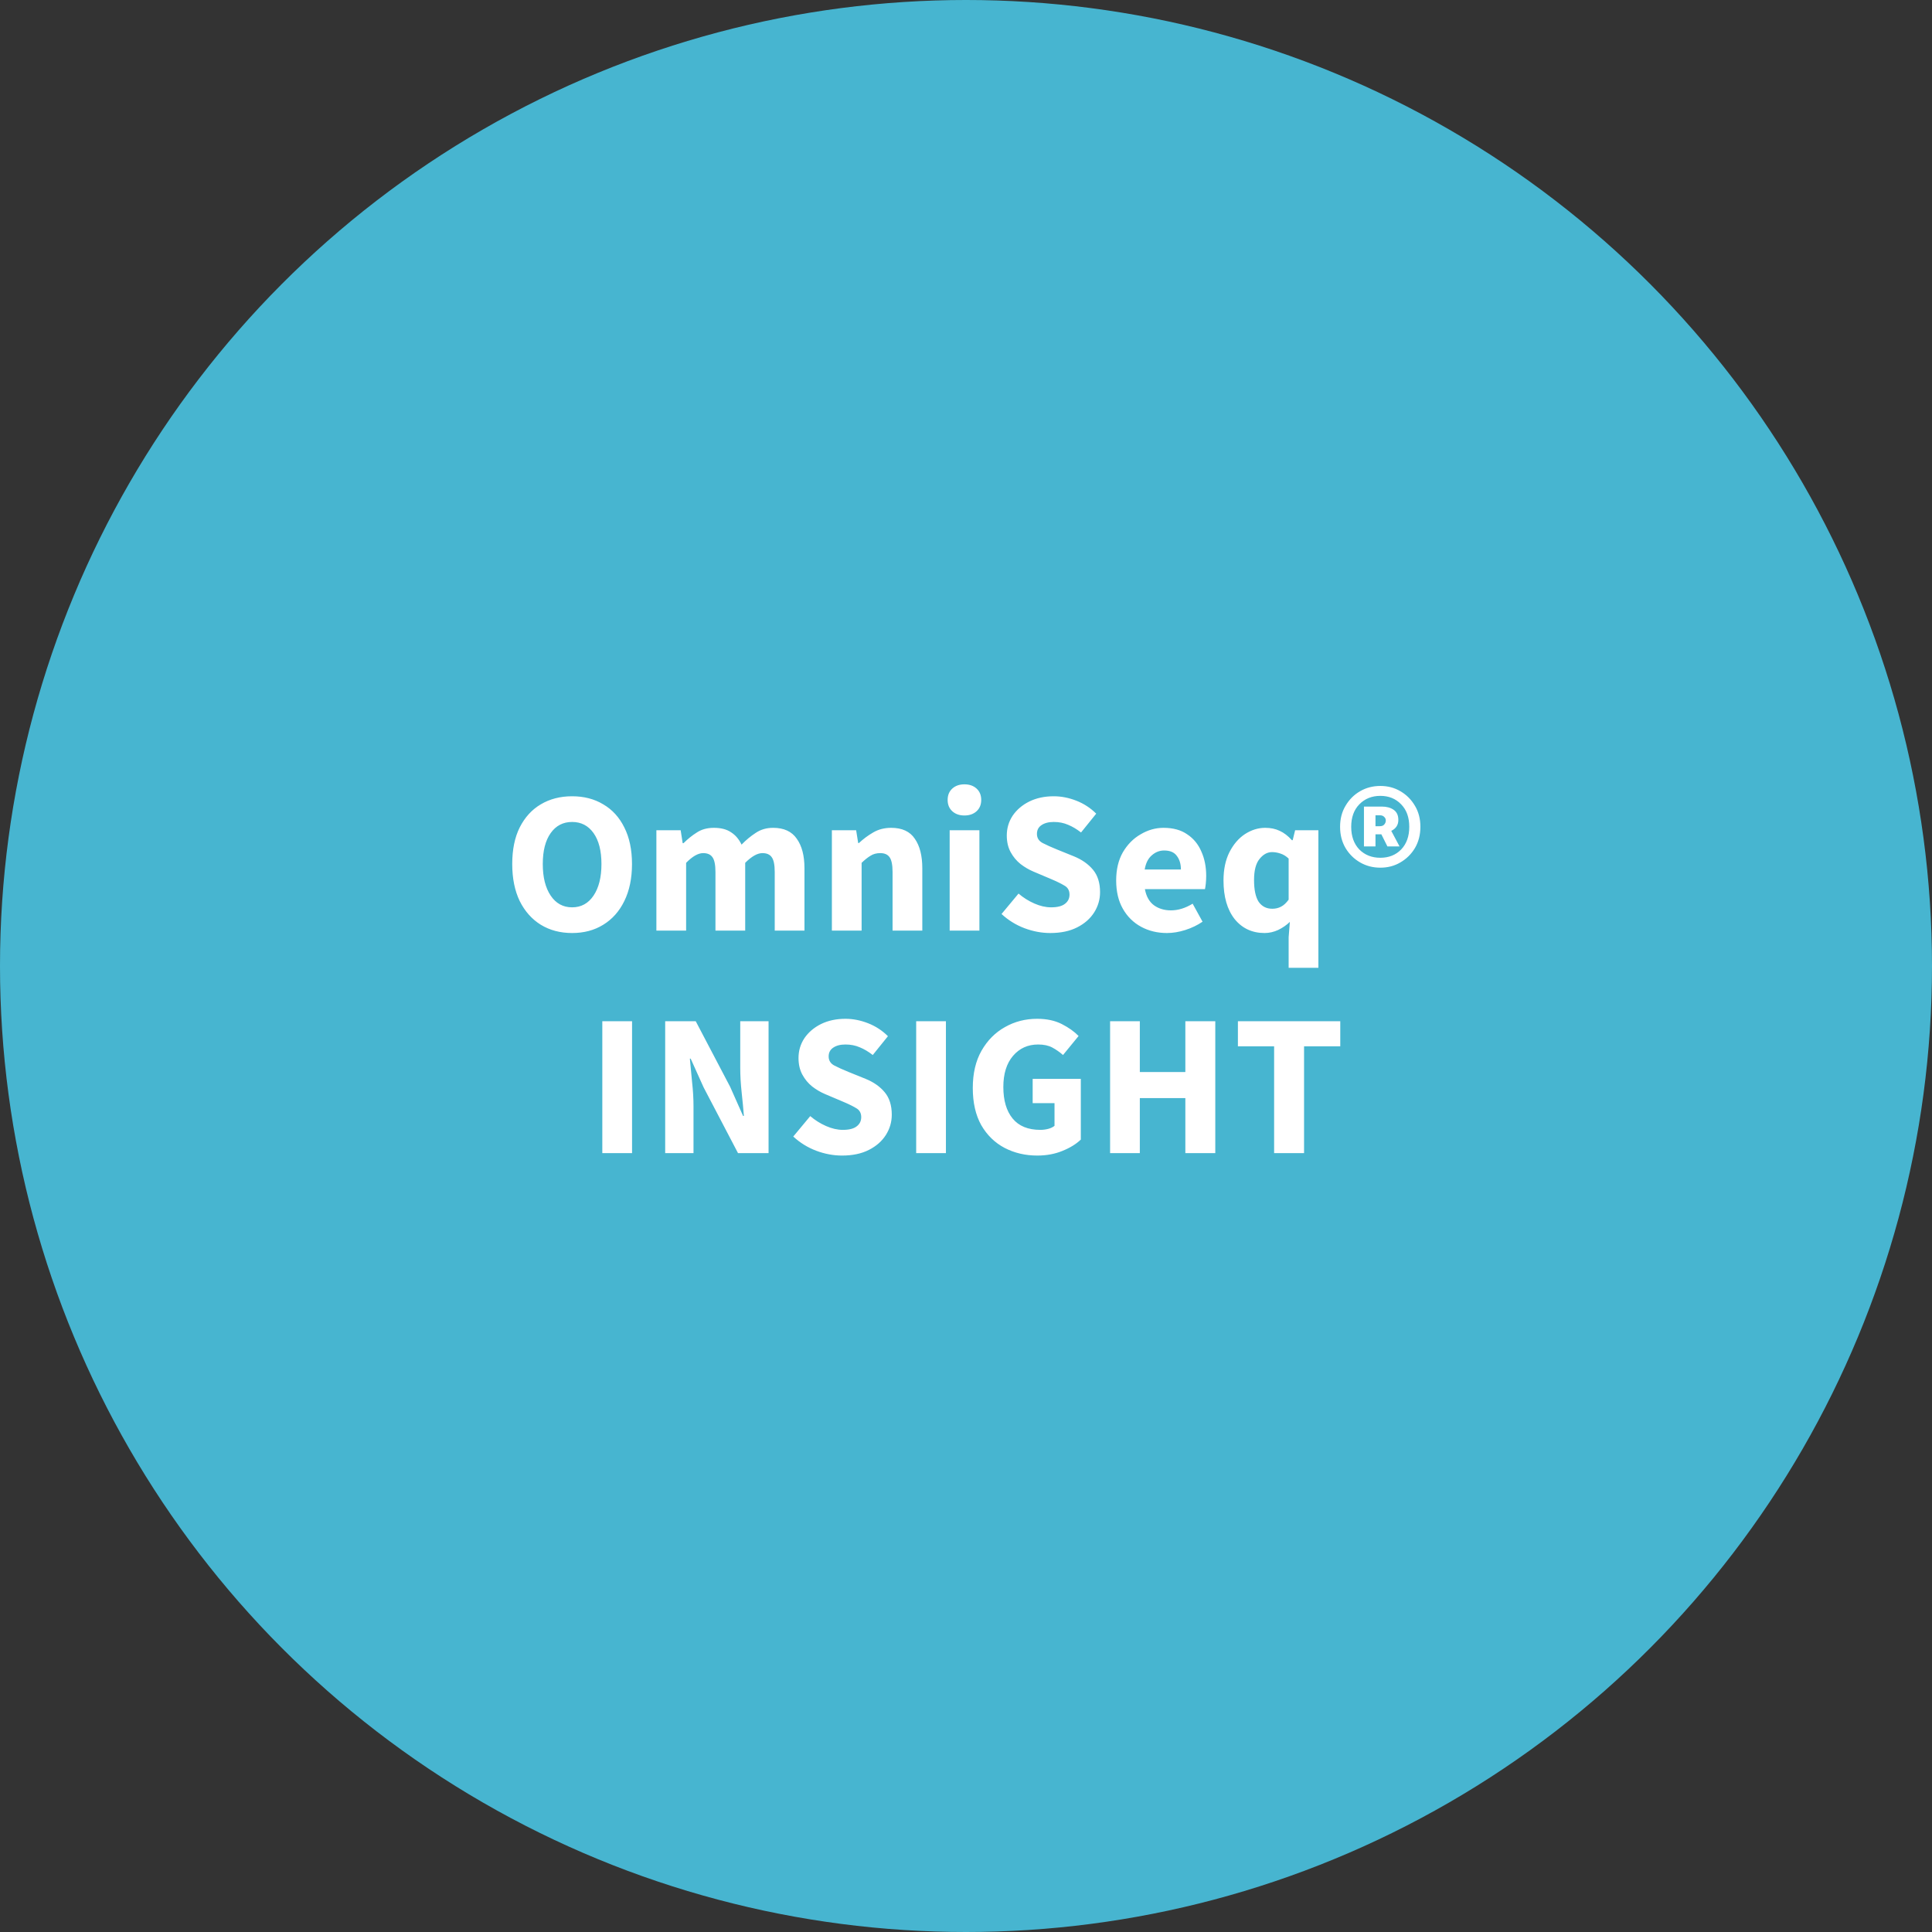 <svg width="191" height="191" viewBox="0 0 191 191" fill="none" xmlns="http://www.w3.org/2000/svg">
<rect x="0" y="0" width="191" height="191" fill="#333333" stroke="none"/>
<circle opacity="0.8" cx="95.5" cy="95.5" r="95.5" fill="#4CD5F7"/>
<path d="M56.56 92.24C55.386 92.24 54.353 91.967 53.46 91.42C52.58 90.873 51.886 90.093 51.38 89.08C50.886 88.053 50.64 86.833 50.64 85.42C50.64 83.993 50.886 82.787 51.38 81.8C51.886 80.8 52.58 80.04 53.46 79.52C54.353 78.987 55.386 78.72 56.56 78.72C57.733 78.72 58.76 78.987 59.64 79.52C60.533 80.04 61.226 80.8 61.72 81.8C62.226 82.8 62.48 84.007 62.48 85.42C62.48 86.833 62.226 88.053 61.72 89.08C61.226 90.093 60.533 90.873 59.64 91.42C58.76 91.967 57.733 92.24 56.56 92.24ZM56.56 89.7C57.453 89.7 58.16 89.313 58.68 88.54C59.2 87.767 59.46 86.727 59.46 85.42C59.46 84.113 59.2 83.093 58.68 82.36C58.16 81.627 57.453 81.26 56.56 81.26C55.666 81.26 54.96 81.627 54.44 82.36C53.92 83.093 53.66 84.113 53.66 85.42C53.66 86.727 53.92 87.767 54.44 88.54C54.96 89.313 55.666 89.7 56.56 89.7ZM64.891 92V82.08H67.291L67.491 83.36H67.571C67.985 82.947 68.425 82.593 68.891 82.3C69.358 81.993 69.918 81.84 70.571 81.84C71.278 81.84 71.845 81.987 72.271 82.28C72.711 82.56 73.058 82.967 73.311 83.5C73.751 83.047 74.218 82.66 74.711 82.34C75.205 82.007 75.778 81.84 76.431 81.84C77.498 81.84 78.278 82.2 78.771 82.92C79.278 83.627 79.531 84.6 79.531 85.84V92H76.591V86.22C76.591 85.5 76.491 85.007 76.291 84.74C76.105 84.473 75.798 84.34 75.371 84.34C74.878 84.34 74.311 84.66 73.671 85.3V92H70.731V86.22C70.731 85.5 70.631 85.007 70.431 84.74C70.245 84.473 69.938 84.34 69.511 84.34C69.018 84.34 68.458 84.66 67.831 85.3V92H64.891ZM82.24 92V82.08H84.64L84.84 83.34H84.92C85.347 82.94 85.813 82.593 86.32 82.3C86.84 81.993 87.433 81.84 88.1 81.84C89.18 81.84 89.96 82.2 90.44 82.92C90.933 83.627 91.18 84.6 91.18 85.84V92H88.24V86.22C88.24 85.5 88.14 85.007 87.94 84.74C87.753 84.473 87.447 84.34 87.02 84.34C86.647 84.34 86.326 84.427 86.06 84.6C85.793 84.76 85.5 84.993 85.18 85.3V92H82.24ZM93.885 92V82.08H96.825V92H93.885ZM95.345 80.62C94.852 80.62 94.452 80.48 94.145 80.2C93.838 79.92 93.685 79.547 93.685 79.08C93.685 78.613 93.838 78.24 94.145 77.96C94.452 77.68 94.852 77.54 95.345 77.54C95.838 77.54 96.239 77.68 96.545 77.96C96.852 78.24 97.005 78.613 97.005 79.08C97.005 79.547 96.852 79.92 96.545 80.2C96.239 80.48 95.838 80.62 95.345 80.62ZM103.833 92.24C102.979 92.24 102.126 92.08 101.273 91.76C100.433 91.44 99.679 90.973 99.013 90.36L100.693 88.34C101.159 88.74 101.679 89.067 102.253 89.32C102.826 89.573 103.379 89.7 103.913 89.7C104.526 89.7 104.979 89.587 105.273 89.36C105.579 89.133 105.733 88.827 105.733 88.44C105.733 88.027 105.559 87.727 105.213 87.54C104.879 87.34 104.426 87.12 103.853 86.88L102.153 86.16C101.713 85.973 101.293 85.727 100.893 85.42C100.493 85.1 100.166 84.707 99.912 84.24C99.659 83.773 99.532 83.227 99.532 82.6C99.532 81.88 99.726 81.227 100.113 80.64C100.513 80.053 101.059 79.587 101.753 79.24C102.459 78.893 103.266 78.72 104.173 78.72C104.919 78.72 105.666 78.867 106.413 79.16C107.159 79.453 107.813 79.88 108.373 80.44L106.873 82.3C106.446 81.967 106.019 81.713 105.593 81.54C105.166 81.353 104.693 81.26 104.173 81.26C103.666 81.26 103.259 81.367 102.953 81.58C102.659 81.78 102.513 82.067 102.513 82.44C102.513 82.84 102.699 83.14 103.073 83.34C103.459 83.54 103.933 83.753 104.493 83.98L106.173 84.66C106.959 84.98 107.586 85.42 108.053 85.98C108.519 86.54 108.753 87.28 108.753 88.2C108.753 88.92 108.559 89.587 108.173 90.2C107.786 90.813 107.226 91.307 106.493 91.68C105.759 92.053 104.873 92.24 103.833 92.24ZM115.366 92.24C114.419 92.24 113.566 92.033 112.806 91.62C112.046 91.207 111.446 90.613 111.006 89.84C110.566 89.067 110.346 88.133 110.346 87.04C110.346 85.96 110.566 85.033 111.006 84.26C111.459 83.487 112.046 82.893 112.766 82.48C113.486 82.053 114.239 81.84 115.026 81.84C115.972 81.84 116.752 82.053 117.366 82.48C117.992 82.893 118.459 83.46 118.766 84.18C119.086 84.887 119.246 85.693 119.246 86.6C119.246 86.853 119.232 87.107 119.206 87.36C119.179 87.6 119.152 87.78 119.126 87.9H113.186C113.319 88.62 113.619 89.153 114.086 89.5C114.552 89.833 115.112 90 115.766 90C116.472 90 117.186 89.78 117.906 89.34L118.886 91.12C118.379 91.467 117.812 91.74 117.186 91.94C116.559 92.14 115.952 92.24 115.366 92.24ZM113.166 85.96H116.746C116.746 85.413 116.612 84.967 116.346 84.62C116.092 84.26 115.672 84.08 115.086 84.08C114.632 84.08 114.226 84.24 113.866 84.56C113.506 84.867 113.272 85.333 113.166 85.96ZM127.397 95.68V92.66L127.517 91.14C127.184 91.46 126.797 91.727 126.357 91.94C125.917 92.14 125.471 92.24 125.017 92.24C123.791 92.24 122.804 91.78 122.057 90.86C121.324 89.927 120.957 88.653 120.957 87.04C120.957 85.96 121.151 85.033 121.537 84.26C121.937 83.473 122.451 82.873 123.077 82.46C123.717 82.047 124.384 81.84 125.077 81.84C125.624 81.84 126.104 81.94 126.517 82.14C126.931 82.327 127.331 82.633 127.717 83.06H127.797L128.037 82.08H130.337V95.68H127.397ZM125.777 89.84C126.097 89.84 126.384 89.773 126.637 89.64C126.904 89.507 127.157 89.273 127.397 88.94V84.88C127.144 84.64 126.871 84.473 126.577 84.38C126.297 84.287 126.024 84.24 125.757 84.24C125.291 84.24 124.877 84.467 124.517 84.92C124.157 85.36 123.977 86.053 123.977 87C123.977 87.973 124.131 88.693 124.437 89.16C124.757 89.613 125.204 89.84 125.777 89.84ZM136.462 85.78C135.729 85.78 135.062 85.607 134.462 85.26C133.862 84.913 133.382 84.44 133.022 83.84C132.662 83.227 132.482 82.527 132.482 81.74C132.482 80.953 132.662 80.26 133.022 79.66C133.382 79.047 133.862 78.567 134.462 78.22C135.062 77.873 135.729 77.7 136.462 77.7C137.196 77.7 137.856 77.873 138.442 78.22C139.042 78.567 139.522 79.047 139.882 79.66C140.242 80.26 140.422 80.953 140.422 81.74C140.422 82.527 140.242 83.227 139.882 83.84C139.522 84.44 139.042 84.913 138.442 85.26C137.856 85.607 137.196 85.78 136.462 85.78ZM136.462 84.8C137.302 84.8 137.989 84.527 138.522 83.98C139.056 83.42 139.322 82.673 139.322 81.74C139.322 80.807 139.056 80.067 138.522 79.52C137.989 78.96 137.302 78.68 136.462 78.68C135.622 78.68 134.929 78.96 134.382 79.52C133.849 80.067 133.582 80.807 133.582 81.74C133.582 82.673 133.849 83.42 134.382 83.98C134.929 84.527 135.622 84.8 136.462 84.8ZM134.842 83.68V79.74H136.622C137.089 79.74 137.476 79.847 137.782 80.06C138.089 80.273 138.242 80.607 138.242 81.06C138.242 81.553 138.009 81.913 137.542 82.14L138.362 83.68H137.162L136.562 82.48H135.982V83.68H134.842ZM135.982 81.68H136.402C136.602 81.68 136.749 81.627 136.842 81.52C136.949 81.4 137.002 81.267 137.002 81.12C137.002 80.973 136.949 80.853 136.842 80.76C136.749 80.653 136.602 80.6 136.402 80.6H135.982V81.68ZM59.545 114V100.96H62.486V114H59.545ZM65.761 114V100.96H68.781L72.181 107.44L73.461 110.32H73.541C73.488 109.627 73.415 108.853 73.321 108C73.228 107.147 73.181 106.333 73.181 105.56V100.96H75.981V114H72.961L69.561 107.5L68.281 104.66H68.201C68.268 105.38 68.341 106.153 68.421 106.98C68.514 107.807 68.561 108.607 68.561 109.38V114H65.761ZM83.242 114.24C82.389 114.24 81.535 114.08 80.682 113.76C79.842 113.44 79.089 112.973 78.422 112.36L80.102 110.34C80.569 110.74 81.089 111.067 81.662 111.32C82.235 111.573 82.789 111.7 83.322 111.7C83.935 111.7 84.389 111.587 84.682 111.36C84.989 111.133 85.142 110.827 85.142 110.44C85.142 110.027 84.969 109.727 84.622 109.54C84.289 109.34 83.835 109.12 83.262 108.88L81.562 108.16C81.122 107.973 80.702 107.727 80.302 107.42C79.902 107.1 79.575 106.707 79.322 106.24C79.069 105.773 78.942 105.227 78.942 104.6C78.942 103.88 79.135 103.227 79.522 102.64C79.922 102.053 80.469 101.587 81.162 101.24C81.869 100.893 82.675 100.72 83.582 100.72C84.329 100.72 85.075 100.867 85.822 101.16C86.569 101.453 87.222 101.88 87.782 102.44L86.282 104.3C85.855 103.967 85.429 103.713 85.002 103.54C84.575 103.353 84.102 103.26 83.582 103.26C83.075 103.26 82.669 103.367 82.362 103.58C82.069 103.78 81.922 104.067 81.922 104.44C81.922 104.84 82.109 105.14 82.482 105.34C82.869 105.54 83.342 105.753 83.902 105.98L85.582 106.66C86.369 106.98 86.995 107.42 87.462 107.98C87.929 108.54 88.162 109.28 88.162 110.2C88.162 110.92 87.969 111.587 87.582 112.2C87.195 112.813 86.635 113.307 85.902 113.68C85.169 114.053 84.282 114.24 83.242 114.24ZM90.575 114V100.96H93.515V114H90.575ZM102.551 114.24C101.364 114.24 100.284 113.987 99.311 113.48C98.351 112.973 97.584 112.227 97.011 111.24C96.451 110.24 96.171 109.013 96.171 107.56C96.171 106.12 96.457 104.893 97.031 103.88C97.618 102.853 98.391 102.073 99.351 101.54C100.311 100.993 101.371 100.72 102.531 100.72C103.477 100.72 104.291 100.893 104.971 101.24C105.651 101.587 106.204 101.98 106.631 102.42L105.091 104.3C104.757 104.007 104.404 103.76 104.031 103.56C103.657 103.36 103.191 103.26 102.631 103.26C101.617 103.26 100.791 103.633 100.151 104.38C99.511 105.127 99.191 106.153 99.191 107.46C99.191 108.793 99.498 109.833 100.111 110.58C100.724 111.327 101.637 111.7 102.851 111.7C103.117 111.7 103.377 111.667 103.631 111.6C103.884 111.533 104.091 111.433 104.251 111.3V109.06H102.091V106.66H106.851V112.66C106.397 113.1 105.791 113.473 105.031 113.78C104.284 114.087 103.457 114.24 102.551 114.24ZM109.745 114V100.96H112.685V105.98H117.185V100.96H120.145V114H117.185V108.56H112.685V114H109.745ZM125.961 114V103.44H122.381V100.96H132.501V103.44H128.921V114H125.961Z" fill="white"/>
</svg>
